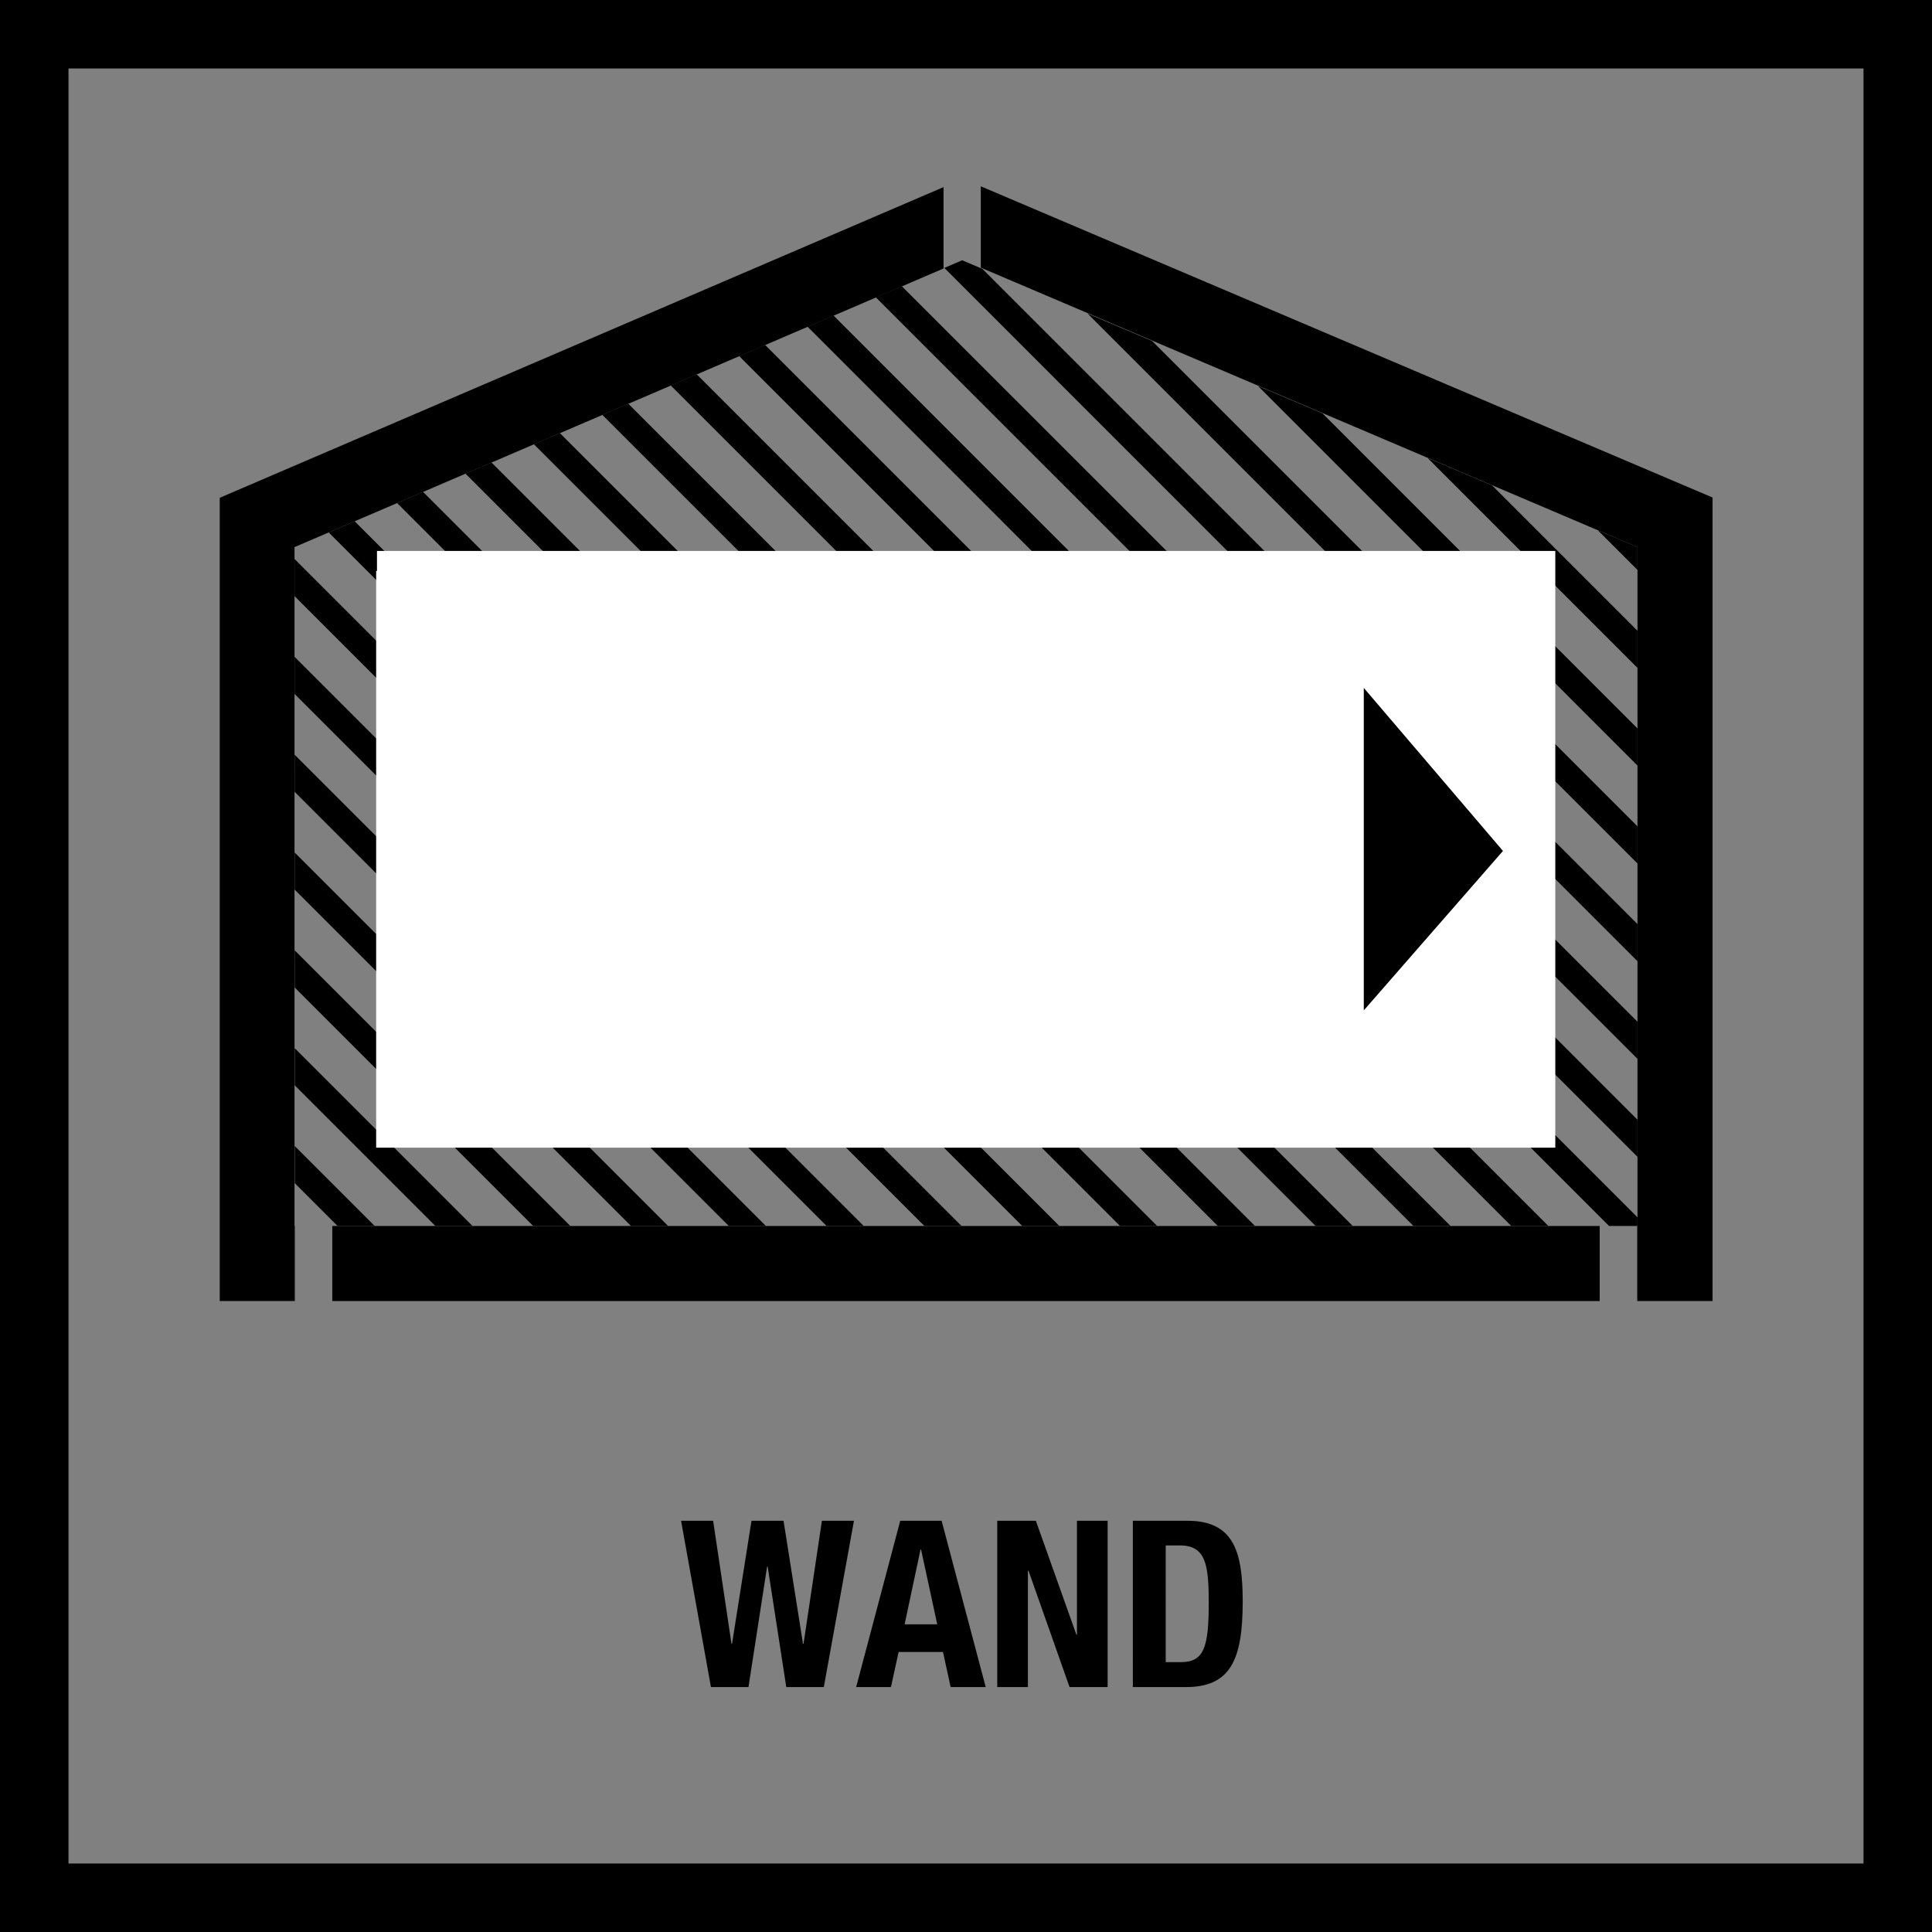 <?xml version="1.0" encoding="utf-8"?>
<!-- Generator: Adobe Illustrator 24.3.0, SVG Export Plug-In . SVG Version: 6.00 Build 0)  -->
<svg version="1.1" xmlns="http://www.w3.org/2000/svg" xmlns:xlink="http://www.w3.org/1999/xlink" x="0px" y="0px"
	 viewBox="0 0 70.52 70.52" style="enable-background:new 0 0 70.52 70.52;" xml:space="preserve">
<rect x="0" y="0" width="70.52" height="70.52" fill="#808080" stroke="none"/>
<style type="text/css">
	.st0{clip-path:url(#SVGID_3_);enable-background:new    ;}
	.st1{clip-path:url(#SVGID_4_);}
	.st2{clip-path:url(#SVGID_5_);fill:none;stroke:#000000;stroke-width:0.958;stroke-miterlimit:10;}
	.st3{clip-path:url(#SVGID_4_);fill:none;stroke:#000000;stroke-width:0.958;stroke-miterlimit:10;}
	.st4{clip-path:url(#SVGID_6_);fill:none;stroke:#000000;stroke-width:0.958;stroke-miterlimit:10;}
	.st5{fill:#FFFFFF;}
</style>
<g id="Rahmen">
	<g>
		<path d="M68.02,2.5v65.52H2.5V2.5H68.02 M70.52,0H0v70.52h70.52V0L70.52,0z"/>
	</g>
</g>
<g id="Raster">
</g>
<g id="Ebene_4">
	<g>
		<defs>
			<polygon id="SVGID_13_" points="10.75,19.97 10.76,44.75 59.77,44.75 59.77,19.97 35.12,9.5 			"/>
		</defs>
		<clipPath id="SVGID_3_">
			<use xlink:href="#SVGID_13_"  style="overflow:visible;"/>
		</clipPath>
		<g class="st0">
			<g>
				<defs>
					<rect id="SVGID_15_" x="-7.34" y="-9.5" width="86.29" height="86.29"/>
				</defs>
				<clipPath id="SVGID_4_">
					<use xlink:href="#SVGID_15_"  style="overflow:visible;"/>
				</clipPath>
				<g class="st1">
					<defs>
						<rect id="SVGID_17_" x="-7.34" y="-9.5" width="86.29" height="86.29"/>
					</defs>
					<clipPath id="SVGID_5_">
						<use xlink:href="#SVGID_17_"  style="overflow:visible;"/>
					</clipPath>
					<line class="st2" x1="37.56" y1="76.45" x2="-7" y2="31.89"/>
				</g>
				<line class="st3" x1="39.35" y1="74.67" x2="-5.22" y2="30.1"/>
				<line class="st3" x1="41.13" y1="72.88" x2="-3.43" y2="28.32"/>
				<line class="st3" x1="42.92" y1="71.1" x2="-1.65" y2="26.53"/>
				<line class="st3" x1="44.7" y1="69.31" x2="0.14" y2="24.75"/>
				<line class="st3" x1="46.49" y1="67.53" x2="1.92" y2="22.96"/>
				<line class="st3" x1="48.27" y1="65.74" x2="3.71" y2="21.18"/>
				<line class="st3" x1="50.06" y1="63.96" x2="5.49" y2="19.39"/>
				<line class="st3" x1="51.84" y1="62.17" x2="7.28" y2="17.61"/>
				<line class="st3" x1="53.63" y1="60.39" x2="9.06" y2="15.82"/>
				<line class="st3" x1="55.41" y1="58.6" x2="10.85" y2="14.04"/>
				<line class="st3" x1="57.2" y1="56.82" x2="12.63" y2="12.25"/>
				<line class="st3" x1="58.98" y1="55.03" x2="14.42" y2="10.47"/>
				<line class="st3" x1="60.77" y1="53.25" x2="16.2" y2="8.68"/>
				<line class="st3" x1="62.55" y1="51.46" x2="17.99" y2="6.9"/>
				<line class="st3" x1="64.34" y1="49.68" x2="19.77" y2="5.11"/>
				<line class="st3" x1="66.12" y1="47.9" x2="21.56" y2="3.33"/>
				<line class="st3" x1="67.91" y1="46.11" x2="23.34" y2="1.55"/>
				<line class="st3" x1="69.69" y1="44.33" x2="25.13" y2="-0.24"/>
				<line class="st3" x1="71.47" y1="42.54" x2="26.91" y2="-2.02"/>
				<line class="st3" x1="73.26" y1="40.76" x2="28.7" y2="-3.81"/>
				<line class="st3" x1="75.04" y1="38.97" x2="30.48" y2="-5.59"/>
				<line class="st3" x1="76.83" y1="37.19" x2="32.27" y2="-7.38"/>
				<g class="st1">
					<defs>
						<rect id="SVGID_19_" x="-7.34" y="-9.5" width="86.29" height="86.29"/>
					</defs>
					<clipPath id="SVGID_6_">
						<use xlink:href="#SVGID_19_"  style="overflow:visible;"/>
					</clipPath>
					<line class="st4" x1="78.61" y1="35.4" x2="34.05" y2="-9.16"/>
				</g>
			</g>
		</g>
	</g>
	<g>
		<path d="M24.86,55.51h1.17l0.67,4.49h0.02l0.71-4.49h1.17l0.71,4.49h0.02l0.67-4.49h1.17l-1.1,6.07h-1.37l-0.68-4.4h-0.02
			l-0.68,4.4h-1.37L24.86,55.51z"/>
		<path d="M32.86,55.51h1.51l1.61,6.07H34.7l-0.28-1.28h-1.62l-0.28,1.28h-1.27L32.86,55.51z M33.02,59.29h1.19l-0.59-2.73h-0.02
			L33.02,59.29z"/>
		<path d="M37.81,55.51l1.48,4.16h0.02v-4.16h1.12v6.07h-1.39l-1.5-4.25h-0.02v4.25H36.4v-6.07H37.81z"/>
		<path d="M41.34,55.51h2.01c1.7,0,2.01,1.16,2.01,2.95c0,2.15-0.46,3.12-2.08,3.12h-1.93V55.51z M42.56,60.67h0.54
			c0.85,0,1.02-0.54,1.02-2.18c0-1.38-0.11-2.08-1.05-2.08h-0.52V60.67z"/>
	</g>
	<g>
		<rect x="12.13" y="44.75" width="46.26" height="2.74"/>
		<polygon points="35.8,6.8 35.8,9.77 59.77,19.97 59.77,44.75 59.76,44.75 59.76,47.49 62.51,47.49 62.51,18.16 		"/>
		<polygon points="10.76,44.75 10.75,44.75 10.75,19.97 34.44,9.8 34.44,6.83 8.02,18.17 8.02,47.49 10.76,47.49 		"/>
	</g>
	<polyline id="SVGID_2_" class="st5" points="13.73,20.84 13.73,41.89 56.74,41.89 56.74,20.84 	"/>
	<rect id="SVGID_1_" x="13.76" y="20.11" class="st5" width="43.01" height="21.78"/>
	<polygon points="49.78,25.11 54.86,31.06 49.78,36.88 	"/>
</g>
</svg>
